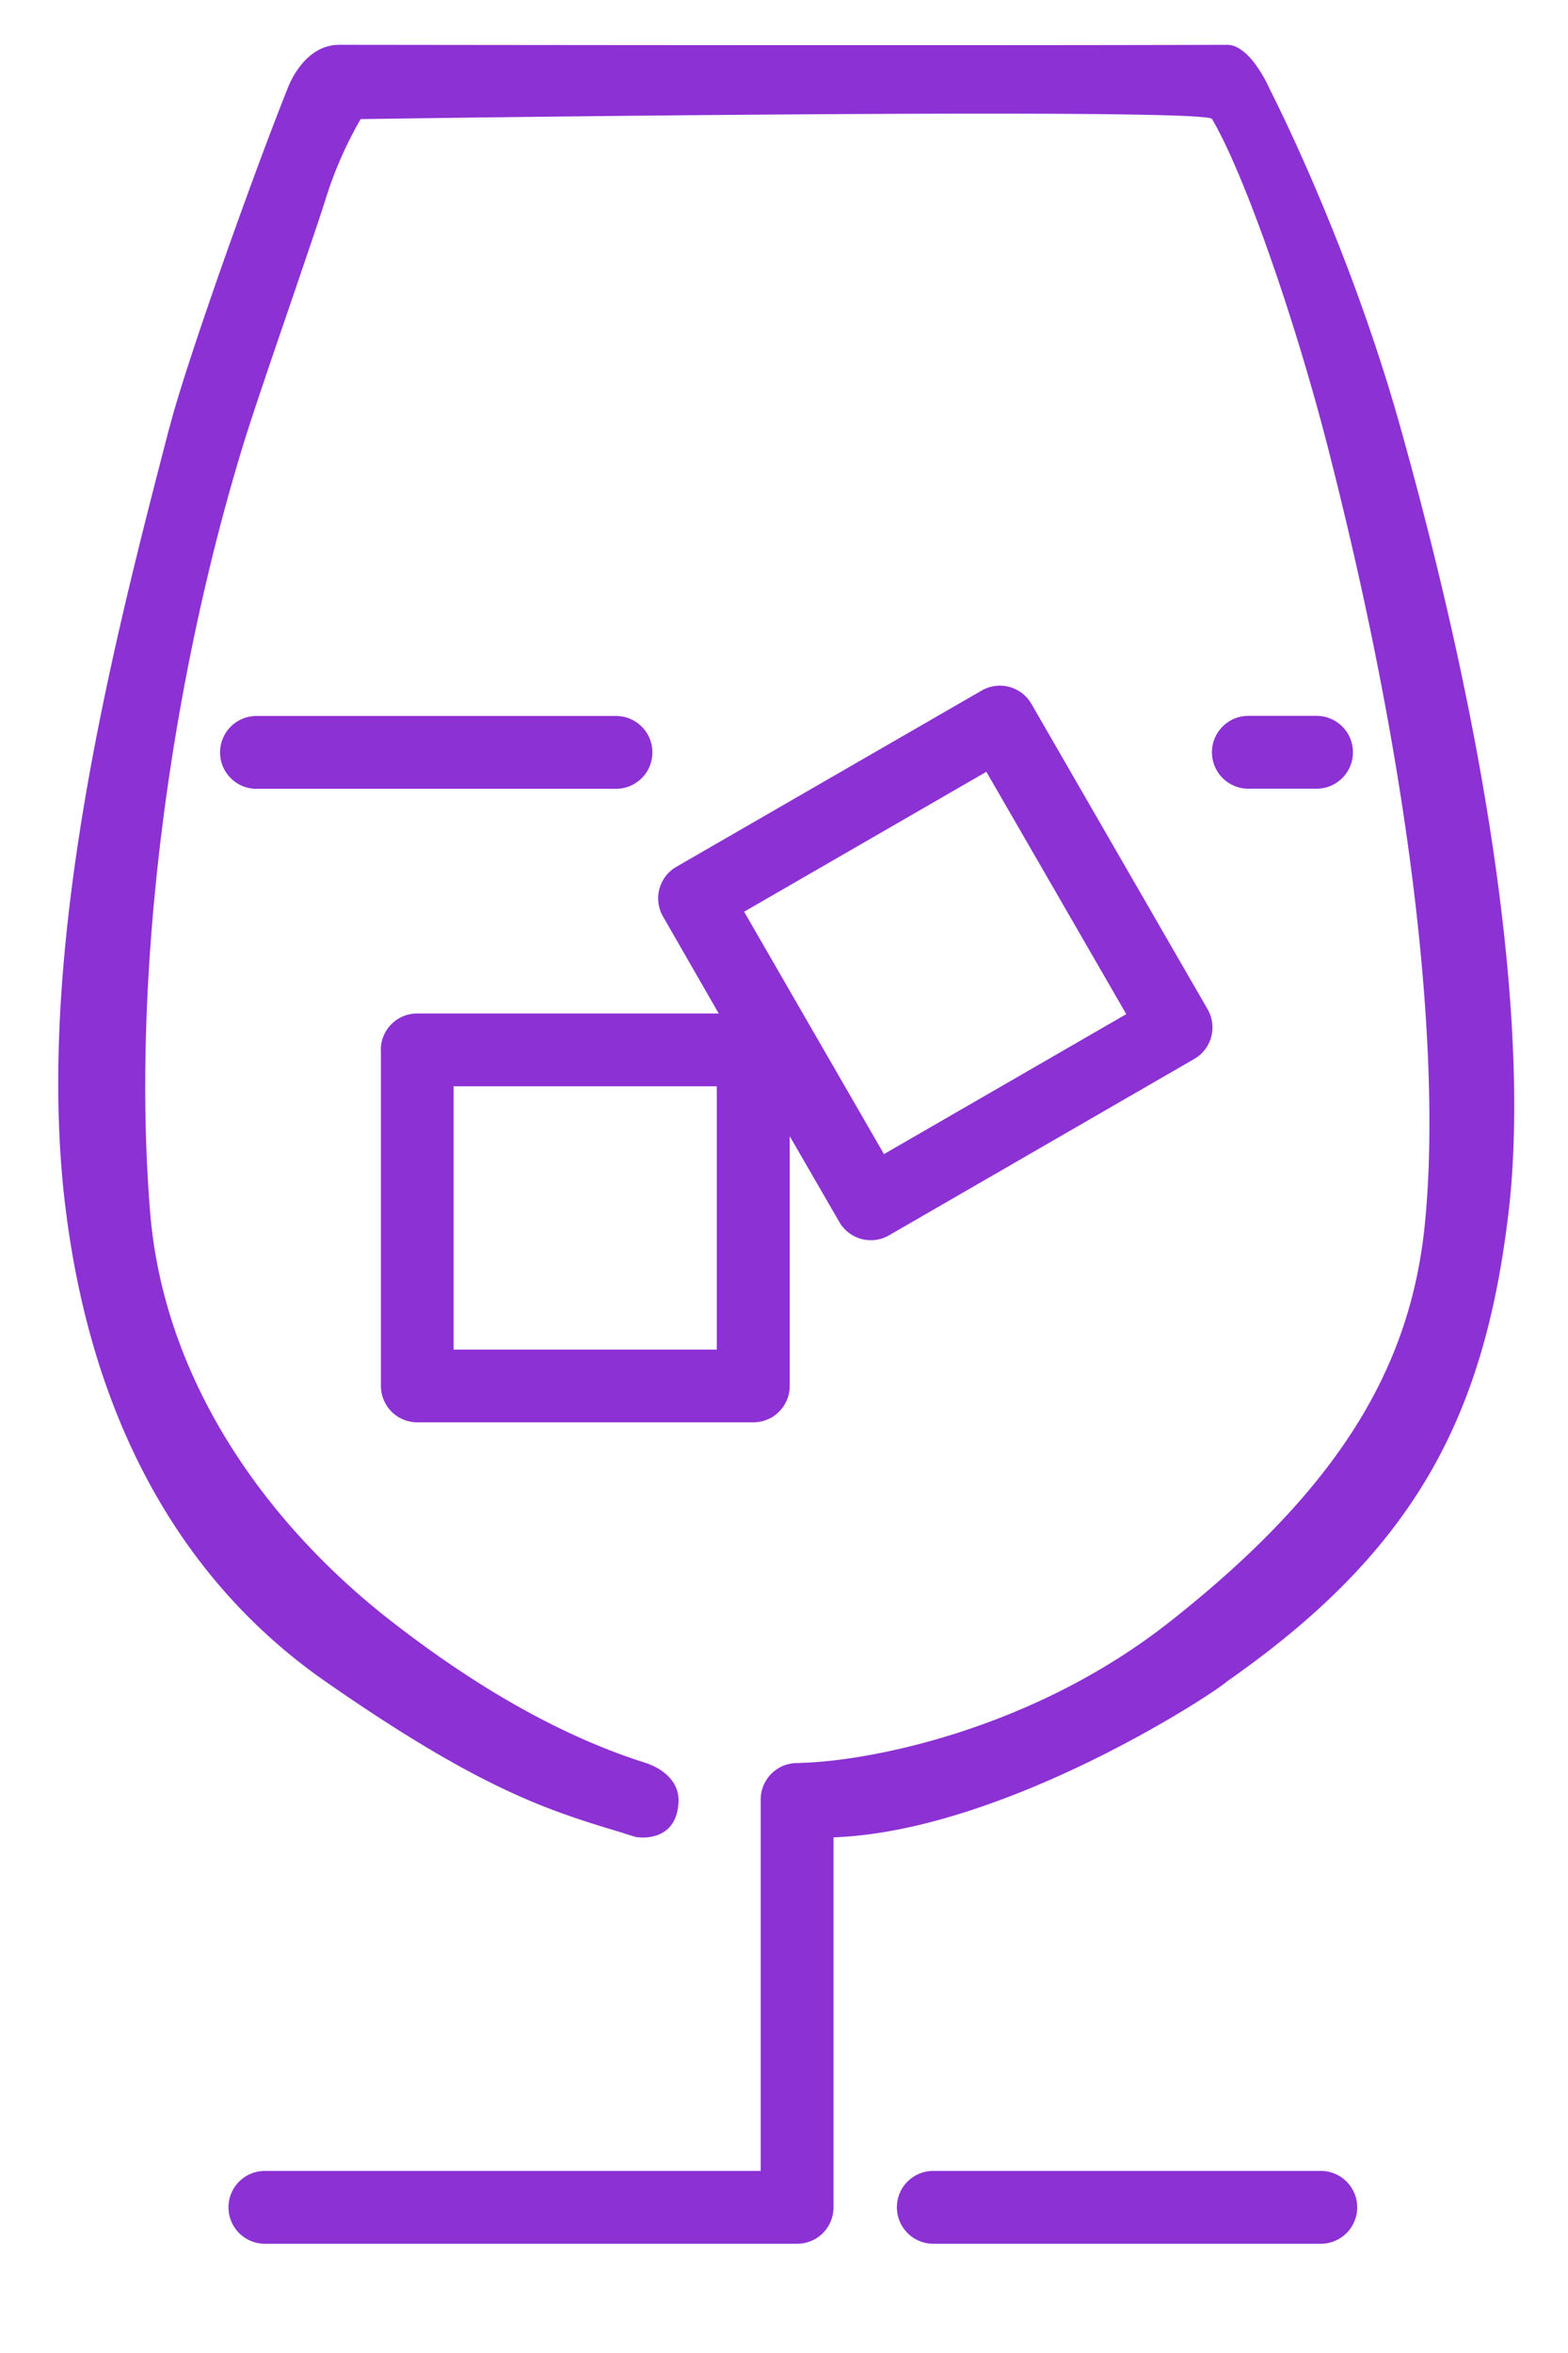 <svg xmlns="http://www.w3.org/2000/svg" width="14" height="21" fill="#8c31d4">
  <path fill-rule="evenodd"
    d="M5.57 16.361c-.66-.198-1.265-.38-2.667-1.356C1.636 14.122.83 12.709.589 10.813c-.295-2.304.423-5.068.92-6.985l.009-.03c.149-.575.744-2.244 1.047-3.001 0 0 .135-.397.464-.397h.156c.903.001 5.5.007 7.772 0 .211 0 .38.396.38.396s.697 1.347 1.162 3.001c.959 3.416 1.124 5.714.971 7.016-.215 1.83-.836 3.022-2.513 4.192-.08.083-1.972 1.337-3.515 1.393V19.7c0 .18-.145.325-.325.325H2.365a.325.325 0 010-.65h4.427V16.06c0-.18.146-.325.325-.325h.012l.027-.002c.591-.015 2.052-.286 3.286-1.257 1.541-1.213 2.154-2.294 2.28-3.552.127-1.257-.012-3.597-.865-6.927-.309-1.203-.76-2.471-1.035-2.934 0-.088-5.068-.037-7.602 0a3.504 3.504 0 00-.317.728c-.064.2-.184.55-.31.92-.167.487-.346 1.01-.43 1.286-.654 2.15-.992 4.721-.823 6.817.123 1.521 1.052 2.801 2.163 3.662.549.426 1.351.97 2.26 1.257 0 0 .31.087.295.354-.021.374-.38.308-.38.308l-.109-.033zM2.29 6.39a.325.325 0 000 .65H5.5a.325.325 0 000-.65H2.29zM8.008 19.7c0-.18.145-.325.325-.325h3.46a.325.325 0 110 .65h-3.46a.325.325 0 01-.325-.325zm2.813-12.986c0-.18.146-.325.325-.325h.609a.325.325 0 110 .65h-.609a.325.325 0 01-.325-.325zM3.4 9.37c0-.18.146-.325.325-.325h2.692L5.92 8.18a.325.325 0 01.119-.444l2.726-1.573a.325.325 0 01.444.119l1.573 2.725a.325.325 0 01-.119.444l-2.725 1.574a.325.325 0 01-.444-.119l-.443-.766v2.229c0 .18-.145.325-.325.325h-3a.325.325 0 01-.325-.325v-3zm.65.325v2.35H6.4v-2.35H4.05zm3.843.606L6.644 8.137l2.163-1.249 1.249 2.163L7.893 10.3z"
    clip-rule="evenodd" />
</svg>